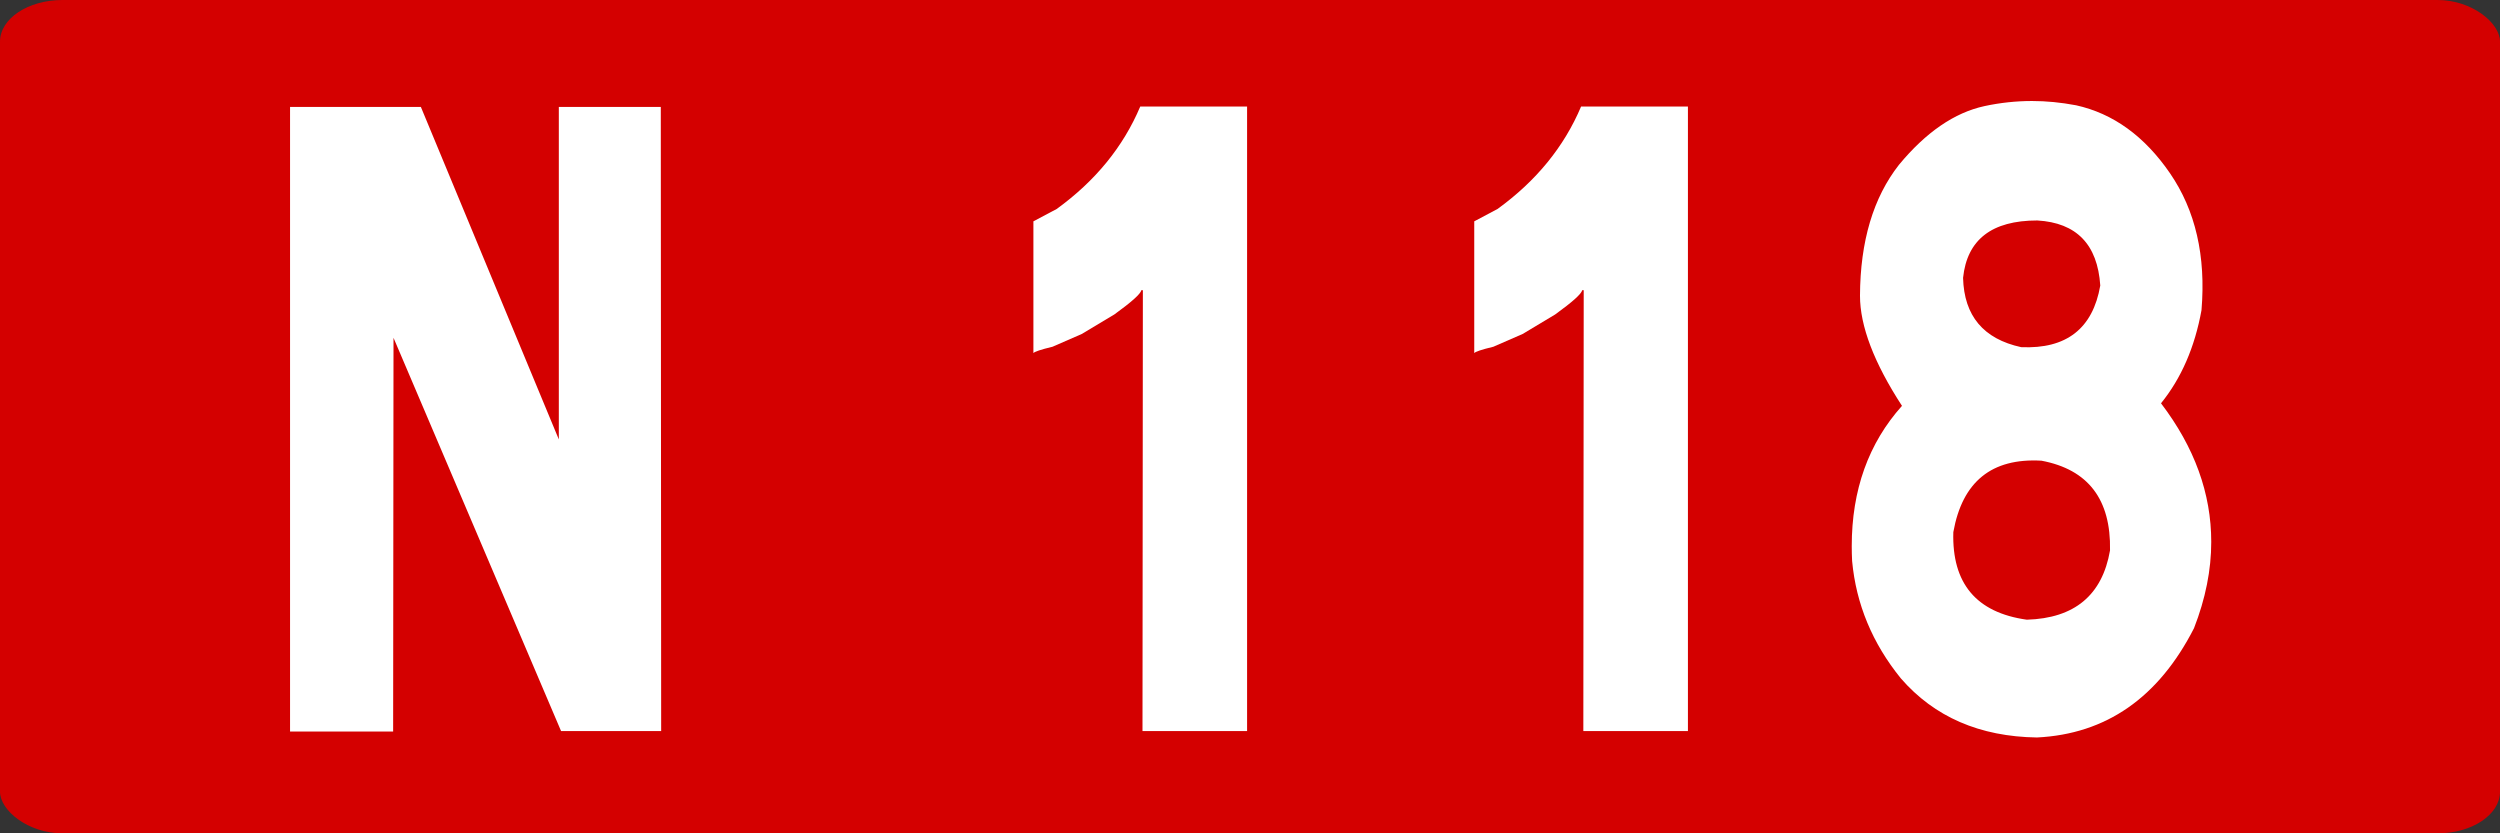 <?xml version="1.0" encoding="UTF-8" standalone="no"?>
<!-- Created with Inkscape (http://www.inkscape.org/) -->

<svg
   xmlns:dc="http://purl.org/dc/elements/1.1/"
   xmlns:cc="http://creativecommons.org/ns#"
   xmlns:rdf="http://www.w3.org/1999/02/22-rdf-syntax-ns#"
   xmlns:svg="http://www.w3.org/2000/svg"
   xmlns="http://www.w3.org/2000/svg"
   xmlns:sodipodi="http://sodipodi.sourceforge.net/DTD/sodipodi-0.dtd"
   xmlns:inkscape="http://www.inkscape.org/namespaces/inkscape"
   width="300"
   height="100"
   id="svg3193"
   version="1.1"
   inkscape:version="0.48.2 r9819"
   sodipodi:docname="Route nationale française 113.svg">
  <rect width="100%" height="100%" fill="#333333" stroke="none"/>
  <defs
     id="defs3195" />
  <sodipodi:namedview
     id="base"
     pagecolor="#ffffff"
     bordercolor="#666666"
     borderopacity="1.0"
     inkscape:pageopacity="0.0"
     inkscape:pageshadow="2"
     inkscape:zoom="0.35"
     inkscape:cx="375"
     inkscape:cy="488.2487"
     inkscape:document-units="px"
     inkscape:current-layer="layer1"
     showgrid="false"
     inkscape:window-width="1366"
     inkscape:window-height="706"
     inkscape:window-x="-8"
     inkscape:window-y="-8"
     inkscape:window-maximized="1" />
  <g
     inkscape:label="Layer 1"
     inkscape:groupmode="layer"
     id="layer1"
     transform="translate(0,-952.362)">
    <g
       transform="translate(-2202.857,385.714)"
       id="g4222">
      <rect
         ry="5"
         rx="7.5"
         y="566.648"
         x="2202.857"
         height="100"
         width="300"
         id="rect2985-8-1-2-1-3-18-7-42-9-9"
         style="fill:#d40000;fill-opacity:1;stroke:none" />
      <g
         id="text2987-8-7-7-4-2-9-9-7-3-8"
         style="font-size:98.113px;font-style:normal;font-variant:normal;font-weight:normal;font-stretch:normal;text-align:center;line-height:125%;letter-spacing:0px;word-spacing:0px;text-anchor:middle;fill:#ffffff;fill-opacity:1;stroke:none;font-family:Caracteres L1;-inkscape-font-specification:Caracteres L1"
         transform="scale(0.939,1.065)">
        <path
           inkscape:connector-curvature="0"
           id="path4180"
           d="m 2399.746,544.114 17.63,37.463 0,-37.463 13.031,0 0.048,70.327 -12.791,0 -21.414,-44.314 -0.048,44.362 -13.174,0 0,-70.375 z" />
        <path
           inkscape:connector-curvature="0"
           id="path4182"
           d="m 2505.332,544.066 0,70.375 -13.366,0 0.048,-49.679 -0.192,0 c -0.096,0.415 -1.246,1.325 -3.449,2.731 l -4.168,2.204 -3.737,1.437 c -1.501,0.319 -2.316,0.559 -2.443,0.719 l 0,-14.851 2.97,-1.389 c 4.95,-3.162 8.511,-7.01 10.683,-11.545 z" />
        <path
           inkscape:connector-curvature="0"
           id="path4184"
           d="m 2561.67,544.066 0,70.375 -13.366,0 0.048,-49.679 -0.192,0 c -0.096,0.415 -1.246,1.325 -3.449,2.731 l -4.168,2.204 -3.737,1.437 c -1.501,0.319 -2.316,0.559 -2.443,0.719 l 0,-14.851 2.97,-1.389 c 4.95,-3.162 8.511,-7.01 10.683,-11.545 z" />
        <path
           inkscape:connector-curvature="0"
           id="path4186"
           d="m 2611.253,543.922 c 4.759,0.926 8.767,3.481 12.025,7.665 3.258,4.184 4.599,9.326 4.024,15.426 -0.862,4.184 -2.587,7.681 -5.174,10.492 4.28,4.95 6.42,10.156 6.42,15.618 0,3.162 -0.735,6.404 -2.204,9.725 -4.535,7.825 -11.226,11.929 -20.073,12.312 -7.314,-0.096 -13.111,-2.315 -17.39,-6.659 -3.641,-3.96 -5.717,-8.368 -6.228,-13.222 -0.032,-0.543 -0.048,-1.102 -0.048,-1.677 0,-6.324 2.14,-11.593 6.42,-15.809 -3.577,-4.854 -5.366,-8.99 -5.366,-12.408 0.032,-6.132 1.693,-11.05 4.982,-14.755 3.449,-3.673 7.09,-5.876 10.923,-6.611 2.012,-0.383 4.04,-0.575 6.084,-0.575 1.82,7e-5 3.689,0.16 5.605,0.479 z m -6.276,57.967 c 6.1,-0.16 9.645,-2.763 10.635,-7.809 0.128,-5.749 -2.795,-9.118 -8.767,-10.108 -6.356,-0.319 -10.108,2.363 -11.258,8.048 -0.192,5.781 2.938,9.07 9.39,9.869 z m -0.719,-30.708 c 5.781,0.224 9.15,-2.092 10.108,-6.946 -0.351,-4.631 -3.034,-7.074 -8.048,-7.33 -5.813,6e-5 -8.975,2.156 -9.486,6.467 0.128,4.28 2.603,6.883 7.426,7.809 z" />
      </g>
    </g>
  </g>
</svg>

